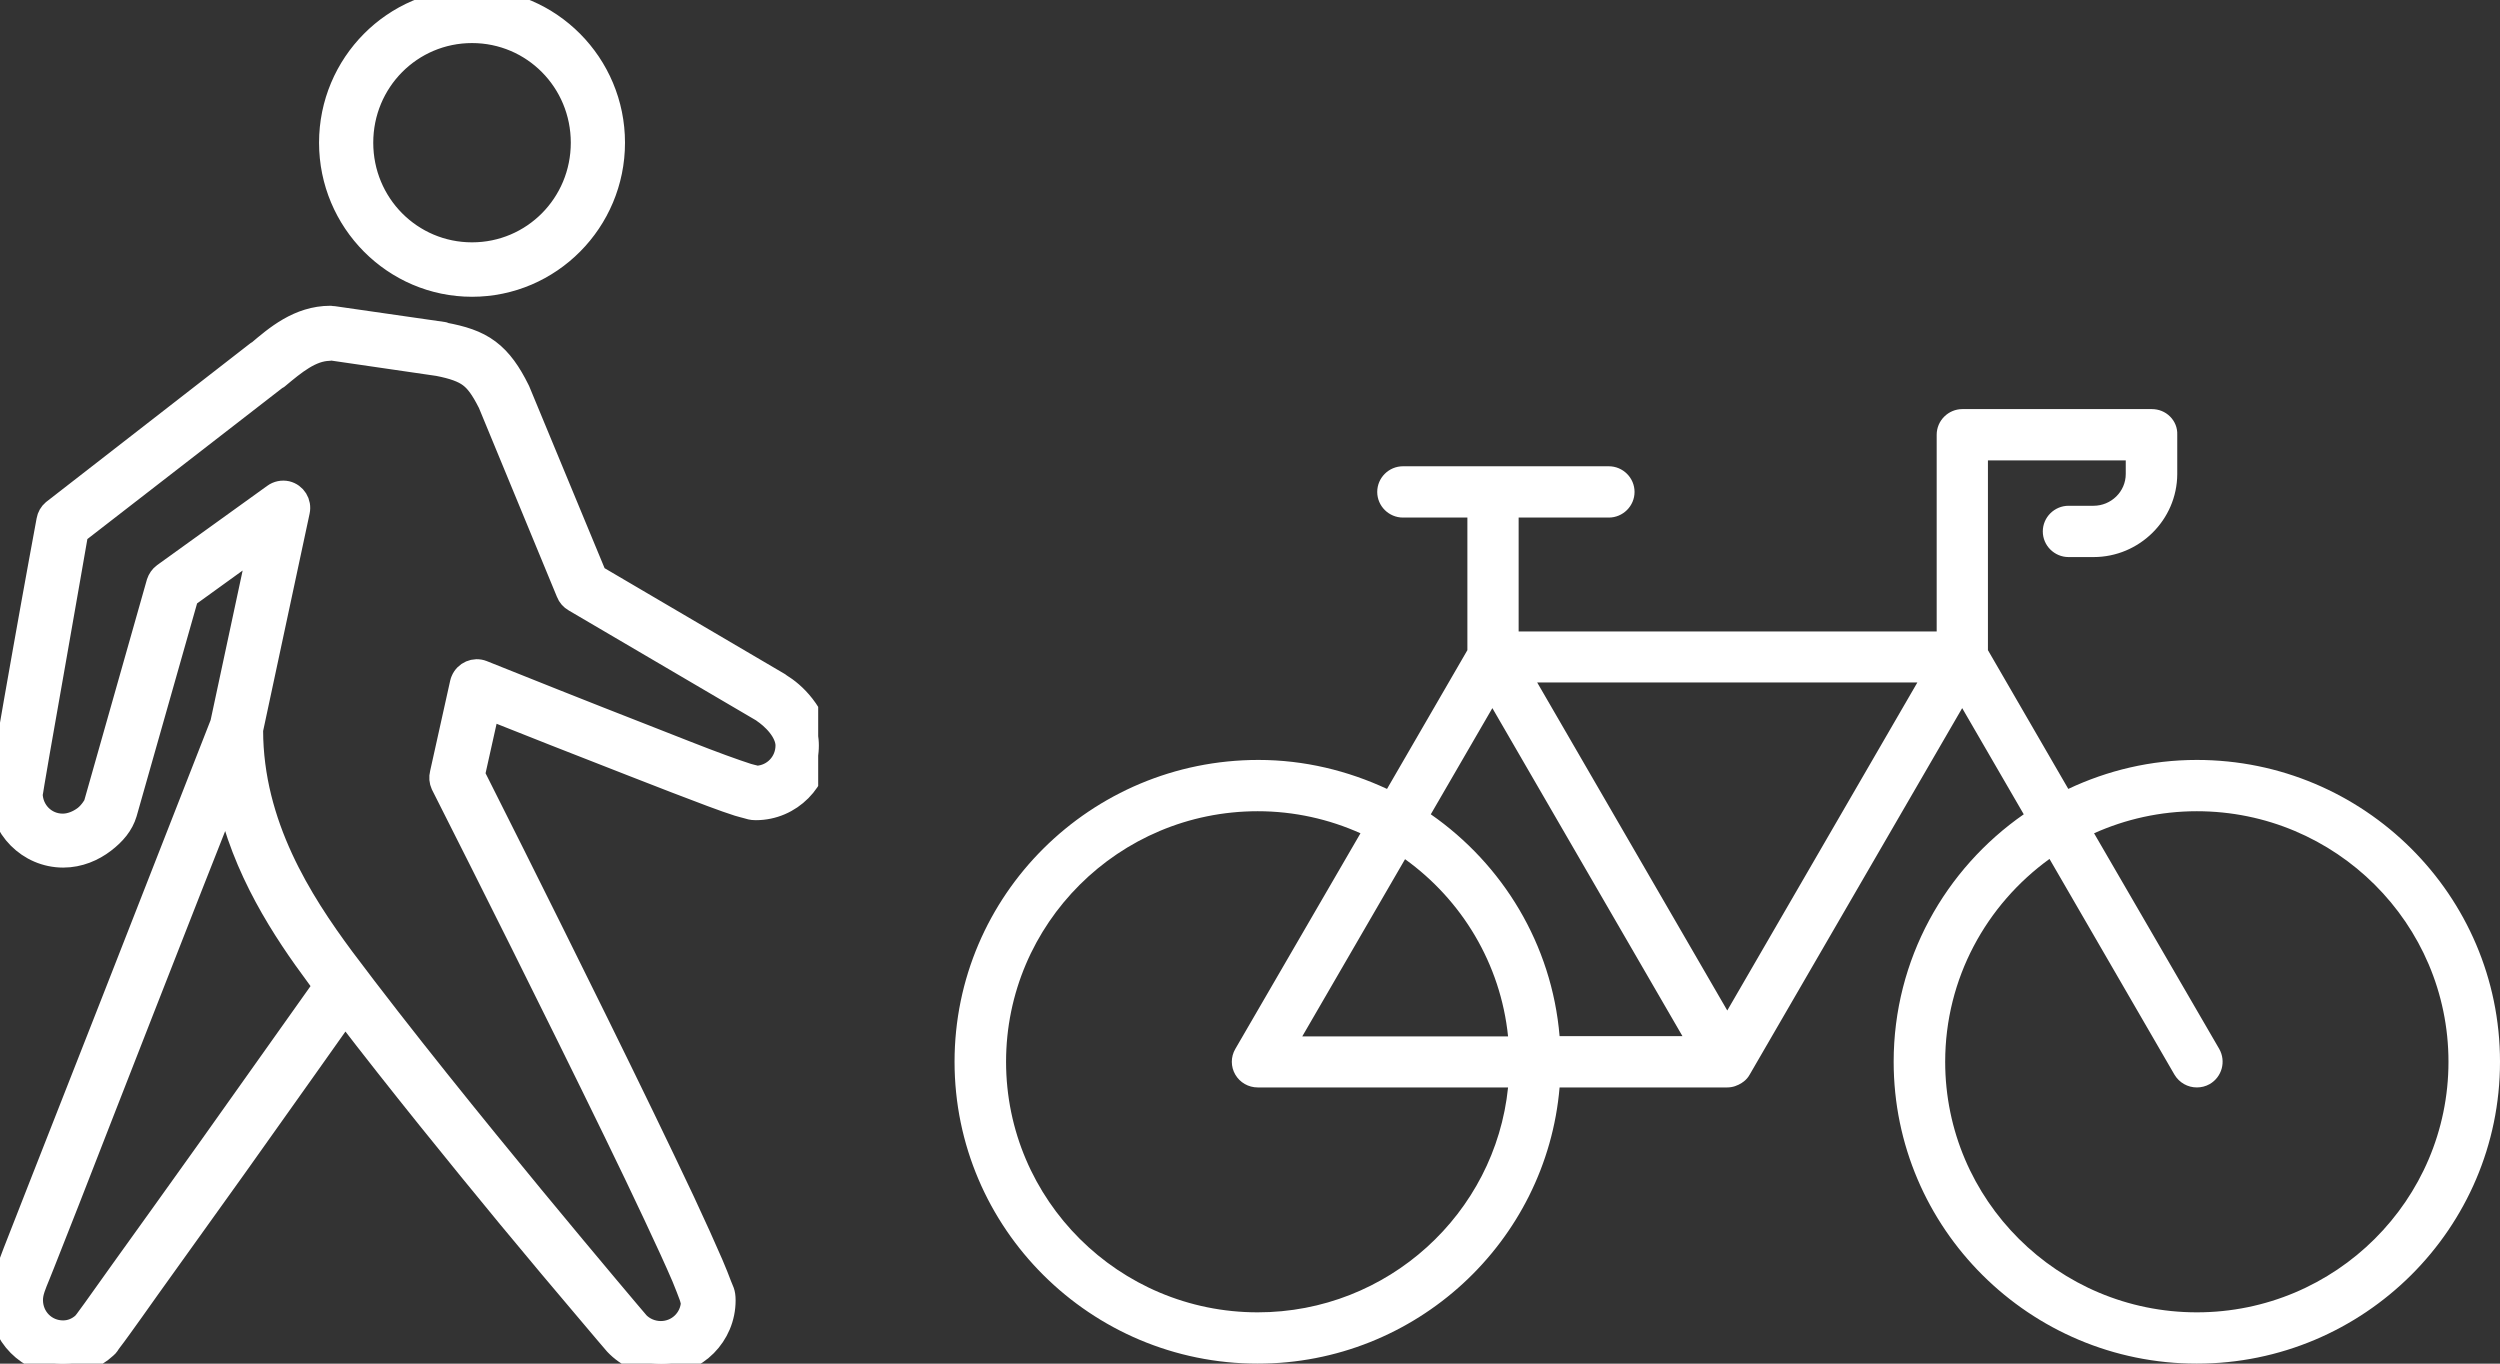 <svg width="110" height="60" viewBox="0 0 110 60" fill="none" xmlns="http://www.w3.org/2000/svg">
<rect x="0" y="0" width="110" height="60" fill="#333333" stroke="none"/>
<g clip-path="url(#clip0_853_6)">
<path d="M20.769 0C17.335 0 14.538 2.819 14.538 6.279C14.538 9.74 17.335 12.558 20.769 12.558C24.203 12.558 27 9.74 27 6.279C27 2.819 24.203 0 20.769 0ZM20.769 1.395C23.455 1.395 25.615 3.572 25.615 6.279C25.615 8.986 23.455 11.163 20.769 11.163C18.083 11.163 15.923 8.986 15.923 6.279C15.923 3.572 18.083 1.395 20.769 1.395ZM14.538 13.954C13.14 13.954 12.129 14.833 11.34 15.502H11.319L2.34 22.479C2.215 22.584 2.132 22.73 2.104 22.891C2.104 22.891 1.564 25.8 1.045 28.737C0.782 30.202 0.526 31.688 0.332 32.812C0.235 33.377 0.173 33.844 0.118 34.186C0.09 34.361 0.048 34.5 0.034 34.598C0.028 34.647 0.034 34.695 0.034 34.73C0.034 34.765 0.014 34.744 0.014 34.884C0.014 36.419 1.26 37.674 2.783 37.674C3.489 37.674 4.112 37.395 4.576 37.039C5.04 36.684 5.379 36.286 5.531 35.777L8.238 26.247L11.437 23.937L9.748 31.828C9.748 31.828 7.387 37.863 5.012 43.926C3.821 46.961 2.624 49.995 1.724 52.298C1.274 53.449 0.886 54.426 0.623 55.109C0.491 55.451 0.394 55.723 0.318 55.919C0.242 56.114 0.228 56.121 0.187 56.246C0.09 56.526 0.014 56.861 0.014 57.209C0.014 58.744 1.26 60 2.783 60C3.496 60 4.161 59.728 4.645 59.281C4.791 59.149 4.742 59.17 4.777 59.128C4.811 59.086 4.839 59.037 4.888 58.974C4.984 58.849 5.116 58.674 5.275 58.451C5.594 58.012 6.03 57.398 6.549 56.665C7.601 55.2 8.986 53.267 10.357 51.349C12.787 47.937 14.663 45.279 15.182 44.547C17.536 47.616 20.181 50.874 22.389 53.553C23.684 55.116 24.826 56.477 25.657 57.453C26.072 57.942 26.411 58.346 26.654 58.633C26.896 58.919 26.993 59.03 27.083 59.135C27.588 59.672 28.308 60.007 29.098 60.007C30.621 60.007 31.867 58.751 31.867 57.216C31.867 56.853 31.784 56.784 31.694 56.539C31.604 56.295 31.479 55.981 31.327 55.626C31.015 54.907 30.593 53.965 30.074 52.856C29.028 50.637 27.651 47.798 26.266 44.986C23.552 39.474 20.942 34.291 20.838 34.088L21.489 31.165C23.144 31.828 25.525 32.763 27.851 33.67C29.153 34.179 30.378 34.654 31.313 35.002C31.784 35.177 32.171 35.316 32.483 35.414C32.635 35.463 32.781 35.491 32.891 35.526C33.009 35.553 33.051 35.588 33.258 35.588C34.781 35.588 36.028 34.333 36.028 32.798C36.028 32.093 35.702 31.5 35.356 31.053C35.01 30.607 34.636 30.314 34.318 30.119C34.311 30.112 34.304 30.105 34.297 30.098L26.204 25.346L22.825 17.191C22.825 17.191 22.811 17.163 22.804 17.149C22.438 16.409 22.043 15.83 21.503 15.426C20.963 15.021 20.326 14.833 19.537 14.686C19.53 14.679 19.523 14.672 19.516 14.665L14.67 13.967C14.635 13.967 14.601 13.967 14.559 13.967L14.538 13.954ZM14.497 15.349L19.281 16.047C19.959 16.179 20.374 16.333 20.665 16.549C20.956 16.765 21.198 17.093 21.51 17.707C21.517 17.728 21.524 17.728 21.531 17.749L24.971 26.079C25.027 26.226 25.137 26.351 25.276 26.428L33.563 31.291C33.563 31.291 33.577 31.312 33.584 31.312C33.743 31.416 34.034 31.646 34.255 31.926C34.484 32.212 34.622 32.526 34.622 32.798C34.622 33.551 34.041 34.158 33.3 34.193C33.286 34.193 33.251 34.179 33.217 34.172C33.141 34.151 33.03 34.13 32.891 34.088C32.614 33.998 32.227 33.865 31.77 33.698C30.849 33.363 29.631 32.874 28.329 32.365C25.733 31.354 22.818 30.188 21.233 29.553C20.88 29.414 20.478 29.588 20.333 29.944C20.319 29.979 20.305 30.014 20.298 30.049L19.412 34.039C19.371 34.2 19.384 34.367 19.454 34.521C19.454 34.521 22.223 39.984 24.992 45.6C26.377 48.405 27.768 51.244 28.8 53.449C29.319 54.551 29.755 55.5 30.053 56.198C30.198 56.547 30.302 56.826 30.378 57.028C30.434 57.181 30.454 57.335 30.461 57.314C30.42 58.053 29.817 58.626 29.077 58.626C28.675 58.626 28.308 58.458 28.059 58.193C28.101 58.235 27.907 58.012 27.671 57.733C27.436 57.453 27.111 57.063 26.695 56.574C25.871 55.598 24.736 54.23 23.448 52.674C20.873 49.549 17.681 45.614 15.099 42.167C13.237 39.656 11.084 36.286 11.077 32.135C11.077 32.128 11.077 32.121 11.077 32.114L13.133 22.5C13.216 22.123 12.988 21.753 12.614 21.663C12.42 21.621 12.212 21.663 12.053 21.781L7.207 25.27C7.082 25.36 6.992 25.493 6.944 25.64L4.174 35.407C4.174 35.407 3.994 35.742 3.718 35.951C3.441 36.16 3.094 36.3 2.762 36.3C1.994 36.3 1.391 35.693 1.378 34.926C1.378 34.919 1.378 34.912 1.378 34.905C1.378 34.884 1.391 34.87 1.398 34.842C1.412 34.751 1.433 34.619 1.461 34.451C1.516 34.116 1.599 33.635 1.696 33.077C1.89 31.953 2.153 30.488 2.409 29.023C2.908 26.219 3.337 23.686 3.385 23.442L12.191 16.619C12.191 16.619 12.205 16.619 12.212 16.619C12.994 15.963 13.687 15.398 14.483 15.377L14.497 15.349ZM9.997 34.967C10.696 38.261 12.475 40.947 13.977 42.97C14.074 43.102 14.178 43.249 14.282 43.381C13.936 43.87 11.762 46.933 9.221 50.512C7.851 52.437 6.459 54.37 5.414 55.828C4.888 56.56 4.451 57.181 4.14 57.614C3.981 57.83 3.863 57.998 3.773 58.116C3.731 58.172 3.69 58.221 3.662 58.249C3.42 58.465 3.122 58.598 2.776 58.598C2.001 58.598 1.391 57.984 1.391 57.202C1.391 57.049 1.419 56.888 1.474 56.721C1.44 56.812 1.509 56.609 1.585 56.414C1.661 56.219 1.779 55.947 1.911 55.605C2.181 54.921 2.561 53.965 3.011 52.814C3.911 50.512 5.088 47.477 6.279 44.442C7.871 40.381 9.118 37.186 10.004 34.961L9.997 34.967Z" fill="white" stroke="white" stroke-linejoin="round"/>
</g>
<g clip-path="url(#clip1_853_6)">
<path d="M96.661 33.437C94.632 33.437 92.728 33.9 91.005 34.712L87.469 28.607V20.257H93.533V20.855C93.533 21.634 92.887 22.254 92.116 22.254H91.017C90.393 22.254 89.883 22.762 89.883 23.383C89.883 24.003 90.393 24.511 91.017 24.511H92.116C94.133 24.511 95.788 22.875 95.799 20.866V19.128C95.811 18.824 95.697 18.542 95.482 18.327C95.267 18.113 94.983 18 94.677 18H86.347C85.724 18 85.214 18.508 85.214 19.128V27.784H66.82V22.773H70.787C71.41 22.773 71.92 22.265 71.92 21.645C71.92 21.024 71.41 20.516 70.787 20.516H61.731C61.108 20.516 60.598 21.024 60.598 21.645C60.598 22.265 61.108 22.773 61.731 22.773H64.565V28.607L61.029 34.712C59.306 33.911 57.391 33.437 55.373 33.437C47.984 33.437 42 39.395 42 46.718C42 54.042 47.984 60 55.339 60C62.309 60 68.044 54.64 68.622 47.847H76C76.238 47.847 76.453 47.768 76.646 47.644C76.669 47.621 76.691 47.61 76.725 47.587C76.827 47.508 76.918 47.407 76.986 47.283L86.336 31.157L89.045 35.829C85.588 38.233 83.321 42.216 83.321 46.718C83.321 54.042 89.305 60 96.661 60C104.016 60 110 54.042 110 46.718C110 39.395 104.016 33.437 96.661 33.437ZM76 44.462L67.636 30.029H84.364L76 44.462ZM55.339 57.743C49.231 57.743 44.267 52.801 44.267 46.718C44.267 40.636 49.231 35.694 55.339 35.694C56.949 35.694 58.479 36.044 59.861 36.664L54.353 46.154C54.149 46.504 54.149 46.933 54.353 47.283C54.557 47.633 54.931 47.847 55.339 47.847H66.355C65.789 53.399 61.063 57.743 55.339 57.743ZM61.822 37.804C64.315 39.598 66.027 42.397 66.355 45.601H57.3L61.822 37.804ZM68.622 45.59C68.282 41.55 66.117 38.03 62.955 35.829L65.664 31.157L74.028 45.59H68.611H68.622ZM96.661 57.743C90.552 57.743 85.588 52.801 85.588 46.718C85.588 43.051 87.401 39.801 90.178 37.793L95.675 47.283C95.89 47.644 96.264 47.847 96.661 47.847C96.853 47.847 97.046 47.802 97.227 47.7C97.771 47.384 97.953 46.696 97.647 46.154L92.139 36.664C93.521 36.044 95.051 35.694 96.661 35.694C102.769 35.694 107.733 40.636 107.733 46.718C107.733 52.801 102.769 57.743 96.661 57.743Z" fill="white"/>
</g>
<defs>
<clipPath id="clip0_853_6">
<rect width="36" height="60" fill="white"/>
</clipPath>
<clipPath id="clip1_853_6">
<rect width="68" height="42" fill="white" transform="translate(42 18)"/>
</clipPath>
</defs>
</svg>
